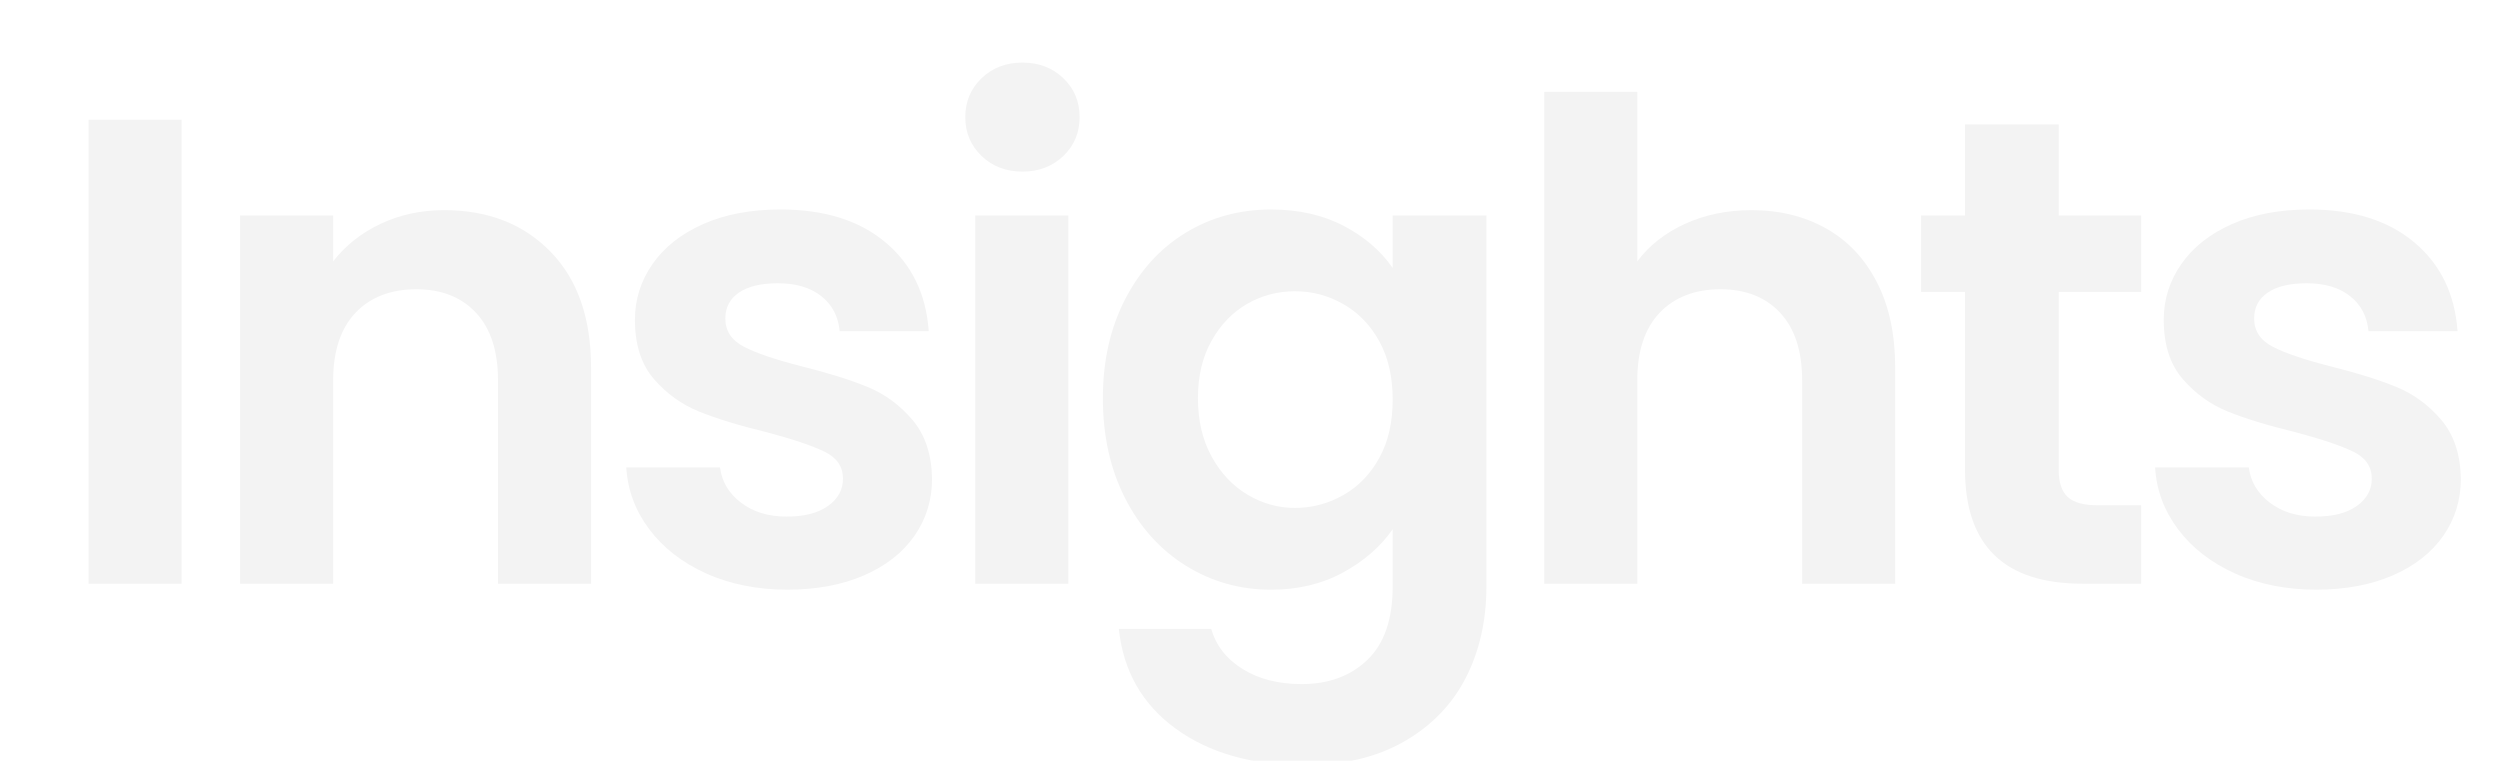 <?xml version="1.0" encoding="UTF-8"?> <svg xmlns="http://www.w3.org/2000/svg" id="a" width="677" height="206" viewBox="0 0 677 206"><g opacity=".05"><path d="M49.18,32.43v125.64h-25.2V32.43h25.2Z"></path><path d="M149.08,68.16c7.32,7.5,10.98,17.97,10.98,31.41v58.5h-25.2v-55.08c0-7.92-1.98-14.01-5.94-18.27-3.96-4.26-9.36-6.39-16.2-6.39s-12.45,2.13-16.47,6.39c-4.02,4.26-6.03,10.35-6.03,18.27v55.08h-25.2V58.35h25.2v12.42c3.36-4.32,7.65-7.71,12.87-10.17,5.22-2.46,10.95-3.69,17.19-3.69,11.88,0,21.48,3.75,28.8,11.25Z"></path><path d="M191.2,155.28c-6.48-2.94-11.61-6.93-15.39-11.97-3.78-5.04-5.85-10.62-6.21-16.74h25.38c.48,3.84,2.37,7.02,5.67,9.54,3.3,2.52,7.41,3.78,12.33,3.78s8.55-.96,11.25-2.88c2.7-1.92,4.05-4.38,4.05-7.38,0-3.24-1.65-5.67-4.95-7.29-3.3-1.62-8.55-3.39-15.75-5.31-7.44-1.8-13.53-3.66-18.27-5.58-4.74-1.92-8.82-4.86-12.24-8.82s-5.13-9.3-5.13-16.02c0-5.52,1.59-10.56,4.77-15.12,3.18-4.56,7.74-8.16,13.68-10.8,5.94-2.64,12.93-3.96,20.97-3.96,11.88,0,21.36,2.97,28.44,8.91,7.08,5.94,10.98,13.95,11.7,24.03h-24.12c-.36-3.96-2.01-7.11-4.95-9.45-2.94-2.34-6.87-3.51-11.79-3.51-4.56,0-8.07.84-10.53,2.52-2.46,1.68-3.69,4.02-3.69,7.02,0,3.36,1.68,5.91,5.04,7.65,3.36,1.74,8.58,3.51,15.66,5.31,7.2,1.8,13.14,3.66,17.82,5.58,4.68,1.92,8.73,4.89,12.15,8.91,3.42,4.02,5.19,9.33,5.31,15.93,0,5.76-1.59,10.92-4.77,15.48-3.18,4.56-7.74,8.13-13.68,10.71-5.94,2.58-12.87,3.87-20.79,3.87s-15.48-1.47-21.96-4.41Z"></path><path d="M265.81,42.24c-2.94-2.82-4.41-6.33-4.41-10.53s1.47-7.71,4.41-10.53c2.94-2.82,6.63-4.23,11.07-4.23s8.13,1.41,11.07,4.23c2.94,2.82,4.41,6.33,4.41,10.53s-1.47,7.71-4.41,10.53c-2.94,2.82-6.63,4.23-11.07,4.23s-8.13-1.41-11.07-4.23ZM289.3,58.35v99.72h-25.2V58.35h25.2Z"></path><path d="M363.82,61.14c5.64,2.94,10.08,6.75,13.32,11.43v-14.22h25.38v100.44c0,9.24-1.86,17.49-5.58,24.75-3.72,7.26-9.3,13.02-16.74,17.28-7.44,4.26-16.44,6.39-27,6.39-14.16,0-25.77-3.3-34.83-9.9-9.06-6.6-14.19-15.6-15.39-27h25.02c1.32,4.56,4.17,8.19,8.55,10.89,4.38,2.7,9.69,4.05,15.93,4.05,7.32,0,13.26-2.19,17.82-6.57,4.56-4.38,6.84-11.01,6.84-19.89v-15.48c-3.24,4.68-7.71,8.58-13.41,11.7-5.7,3.12-12.21,4.68-19.53,4.68-8.4,0-16.08-2.16-23.04-6.48-6.96-4.32-12.45-10.41-16.47-18.27-4.02-7.86-6.03-16.89-6.03-27.09s2.01-19.02,6.03-26.82c4.02-7.8,9.48-13.8,16.38-18,6.9-4.2,14.61-6.3,23.13-6.3,7.44,0,13.98,1.47,19.62,4.41ZM373.54,92.46c-2.4-4.38-5.64-7.74-9.72-10.08-4.08-2.34-8.46-3.51-13.14-3.51s-9,1.14-12.96,3.42c-3.96,2.28-7.17,5.61-9.63,9.99-2.46,4.38-3.69,9.57-3.69,15.57s1.23,11.25,3.69,15.75c2.46,4.5,5.7,7.95,9.72,10.35,4.02,2.4,8.31,3.6,12.87,3.6s9.06-1.17,13.14-3.51c4.08-2.34,7.32-5.7,9.72-10.08,2.4-4.38,3.6-9.63,3.6-15.75s-1.2-11.37-3.6-15.75Z"></path><path d="M494.5,61.86c5.88,3.3,10.47,8.16,13.77,14.58,3.3,6.42,4.95,14.13,4.95,23.13v58.5h-25.2v-55.08c0-7.92-1.98-14.01-5.94-18.27-3.96-4.26-9.36-6.39-16.2-6.39s-12.45,2.13-16.47,6.39c-4.02,4.26-6.03,10.35-6.03,18.27v55.08h-25.2V24.87h25.2v45.9c3.24-4.32,7.56-7.71,12.96-10.17,5.4-2.46,11.4-3.69,18-3.69,7.56,0,14.28,1.65,20.16,4.95Z"></path><path d="M557.5,79.05v48.24c0,3.36.81,5.79,2.43,7.29,1.62,1.5,4.35,2.25,8.19,2.25h11.7v21.24h-15.84c-21.24,0-31.86-10.32-31.86-30.96v-48.06h-11.88v-20.7h11.88v-24.66h25.38v24.66h22.32v20.7h-22.32Z"></path><path d="M605.2,155.28c-6.48-2.94-11.61-6.93-15.39-11.97-3.78-5.04-5.85-10.62-6.21-16.74h25.38c.48,3.84,2.37,7.02,5.67,9.54,3.3,2.52,7.41,3.78,12.33,3.78s8.55-.96,11.25-2.88c2.7-1.92,4.05-4.38,4.05-7.38,0-3.24-1.65-5.67-4.95-7.29-3.3-1.62-8.55-3.39-15.75-5.31-7.44-1.8-13.53-3.66-18.27-5.58-4.74-1.92-8.82-4.86-12.24-8.82s-5.13-9.3-5.13-16.02c0-5.52,1.59-10.56,4.77-15.12,3.18-4.56,7.74-8.16,13.68-10.8,5.94-2.64,12.93-3.96,20.97-3.96,11.88,0,21.36,2.97,28.44,8.91,7.08,5.94,10.98,13.95,11.7,24.03h-24.12c-.36-3.96-2.01-7.11-4.95-9.45-2.94-2.34-6.87-3.51-11.79-3.51-4.56,0-8.07.84-10.53,2.52-2.46,1.68-3.69,4.02-3.69,7.02,0,3.36,1.68,5.91,5.04,7.65,3.36,1.74,8.58,3.51,15.66,5.31,7.2,1.8,13.14,3.66,17.82,5.58,4.68,1.92,8.73,4.89,12.15,8.91,3.42,4.02,5.19,9.33,5.31,15.93,0,5.76-1.59,10.92-4.77,15.48-3.18,4.56-7.74,8.13-13.68,10.71-5.94,2.58-12.87,3.87-20.79,3.87s-15.48-1.47-21.96-4.41Z"></path></g></svg> 
